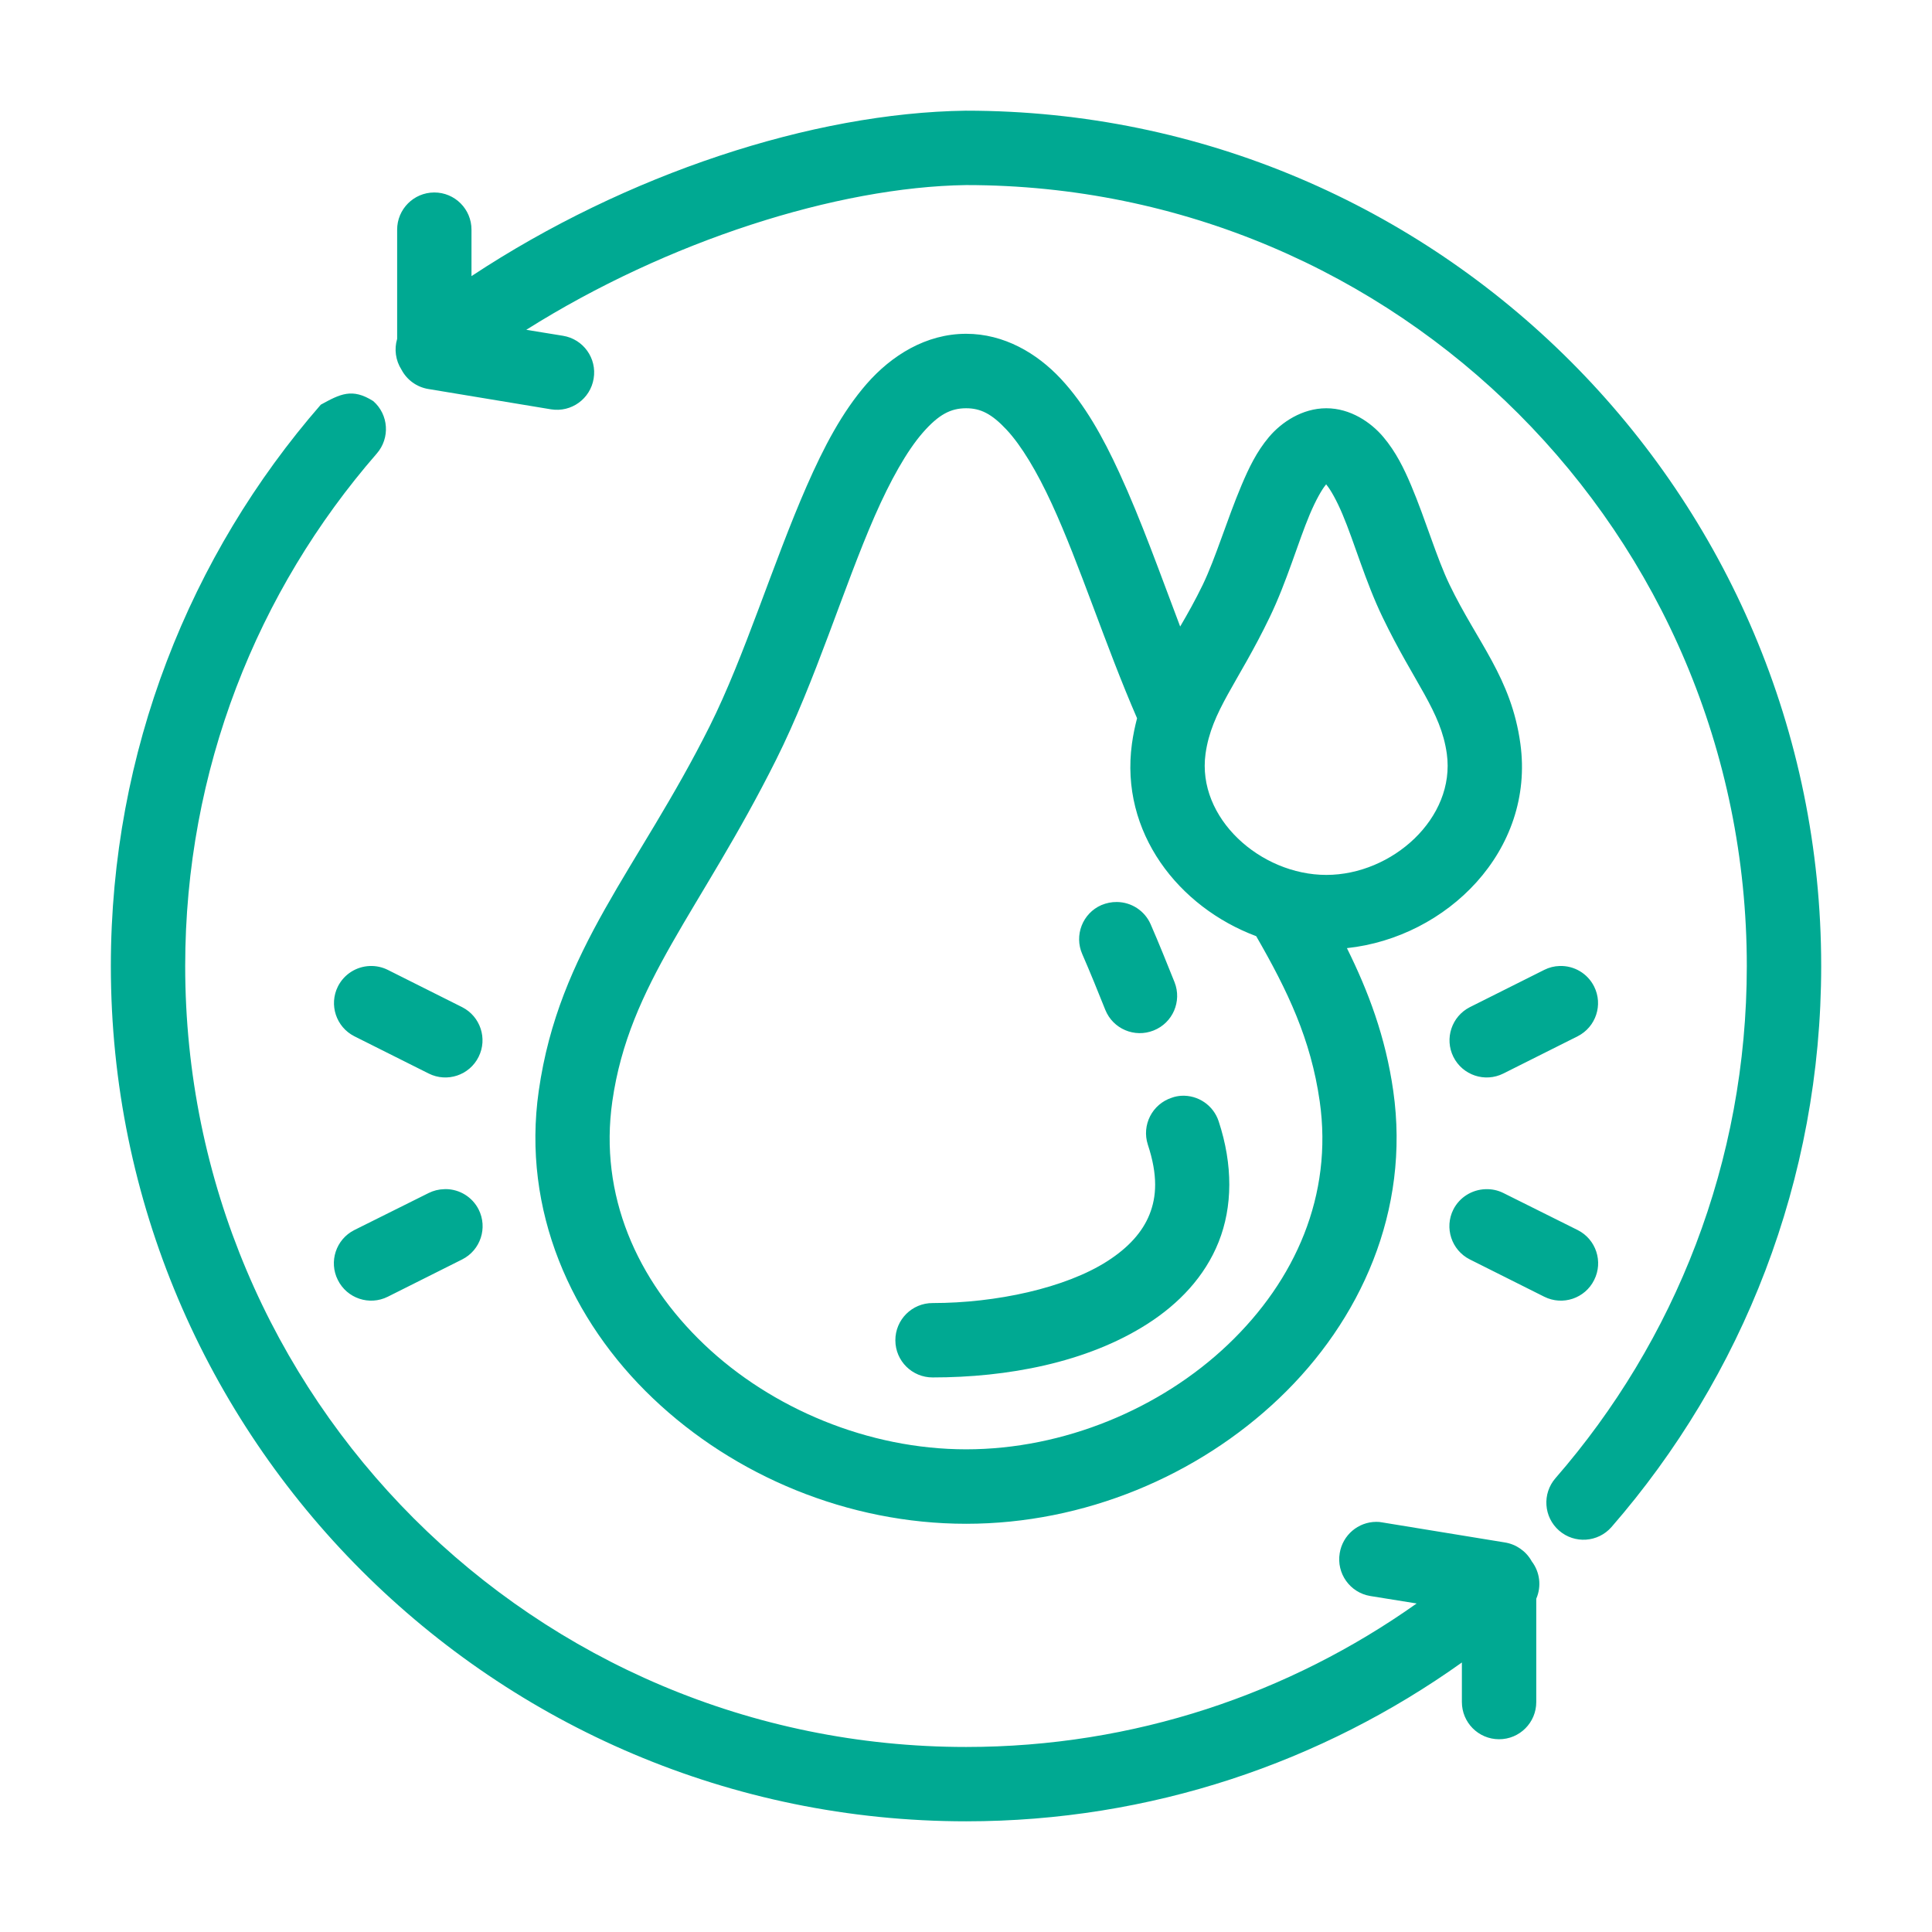 <svg width="48" height="48" viewBox="0 0 48 48" fill="none" xmlns="http://www.w3.org/2000/svg">
<path d="M23.989 2.75C20.192 2.803 15.566 4.316 11.714 6.86V5.709C11.716 5.196 11.3 4.78 10.787 4.782C10.277 4.784 9.865 5.199 9.867 5.709V8.419C9.79 8.677 9.829 8.955 9.973 9.181C10.107 9.437 10.352 9.616 10.637 9.664L13.692 10.17C14.194 10.25 14.667 9.909 14.749 9.406C14.834 8.901 14.492 8.424 13.986 8.342L13.075 8.194C16.579 5.986 20.8 4.644 24.004 4.598C34.729 4.598 43.399 13.274 43.399 24C43.399 28.875 41.611 33.317 38.646 36.724C38.311 37.109 38.351 37.692 38.735 38.027C39.119 38.362 39.702 38.322 40.037 37.939C43.283 34.208 45.247 29.329 45.247 24C45.247 12.276 35.728 2.75 24.004 2.75C23.999 2.75 23.994 2.75 23.989 2.75ZM24.004 8.293C23.004 8.293 22.149 8.833 21.535 9.534C20.922 10.236 20.464 11.114 20.041 12.079C19.197 14.008 18.503 16.3 17.634 18.038C15.856 21.595 13.889 23.574 13.385 27.102C12.96 30.076 14.196 32.812 16.222 34.741C18.248 36.671 21.073 37.858 24.004 37.858C26.935 37.858 29.753 36.671 31.779 34.741C33.805 32.812 35.04 30.076 34.615 27.102C34.423 25.759 33.996 24.63 33.464 23.556C35.947 23.291 38.139 21.135 37.773 18.475C37.548 16.838 36.702 15.956 36.014 14.527C35.693 13.862 35.419 12.911 35.059 12.059C34.879 11.633 34.679 11.226 34.37 10.859C34.061 10.492 33.551 10.143 32.952 10.143C32.353 10.143 31.836 10.491 31.526 10.859C31.217 11.226 31.024 11.633 30.844 12.059C30.484 12.912 30.203 13.862 29.883 14.527C29.701 14.903 29.511 15.242 29.321 15.566C28.832 14.278 28.357 12.933 27.809 11.745C27.401 10.858 26.953 10.051 26.357 9.412C25.76 8.773 24.944 8.293 24.004 8.293ZM7.97 10.054C4.722 13.785 2.754 18.669 2.754 24C2.754 35.724 12.28 45.25 24.004 45.25C28.593 45.25 32.845 43.782 36.32 41.304V42.284C36.319 42.794 36.73 43.209 37.241 43.211C37.754 43.213 38.17 42.797 38.168 42.284V39.72C38.302 39.412 38.259 39.055 38.054 38.789C38.054 38.787 38.053 38.786 38.053 38.786C38.052 38.785 38.053 38.786 38.053 38.786C37.915 38.539 37.669 38.367 37.39 38.322L34.343 37.824C34.293 37.813 34.243 37.81 34.193 37.81C33.741 37.812 33.357 38.141 33.285 38.587C33.2 39.09 33.539 39.567 34.041 39.652L35.196 39.838C32.033 42.079 28.18 43.403 24.004 43.403C13.278 43.403 4.601 34.726 4.601 24.001C4.601 19.124 6.394 14.676 9.361 11.268C9.696 10.883 9.657 10.3 9.273 9.965C8.748 9.632 8.45 9.791 7.97 10.054ZM24.004 10.143C24.361 10.143 24.638 10.28 25.007 10.675C25.376 11.07 25.764 11.718 26.131 12.515C26.826 14.023 27.457 16.019 28.25 17.845C28.198 18.044 28.154 18.252 28.123 18.475C27.819 20.684 29.284 22.539 31.21 23.259C31.995 24.622 32.567 25.818 32.788 27.362C33.12 29.691 32.185 31.81 30.51 33.404C28.836 34.999 26.43 36.008 24.004 36.008C21.578 36.008 19.172 34.999 17.497 33.404C15.823 31.81 14.88 29.691 15.213 27.362C15.633 24.423 17.395 22.65 19.284 18.872C20.262 16.915 20.959 14.588 21.732 12.822C22.119 11.939 22.531 11.202 22.927 10.749C23.323 10.296 23.622 10.143 24.004 10.143ZM32.948 12.032C32.955 12.037 32.949 12.034 32.957 12.046C33.055 12.162 33.208 12.43 33.354 12.777C33.648 13.47 33.924 14.453 34.349 15.333C35.142 16.981 35.798 17.66 35.946 18.729C36.165 20.325 34.588 21.737 32.952 21.737C31.316 21.737 29.732 20.325 29.951 18.729C30.099 17.661 30.754 16.977 31.546 15.333C31.971 14.452 32.25 13.47 32.542 12.777C32.689 12.43 32.84 12.162 32.938 12.046C32.947 12.035 32.942 12.043 32.948 12.032ZM27.748 22.41C27.616 22.408 27.486 22.436 27.365 22.486C26.896 22.69 26.683 23.238 26.889 23.706C27.086 24.156 27.276 24.628 27.461 25.09C27.651 25.562 28.188 25.791 28.661 25.602C29.136 25.415 29.369 24.877 29.181 24.402C28.997 23.943 28.8 23.451 28.587 22.962C28.441 22.629 28.112 22.413 27.748 22.41ZM9.192 24C8.852 24.011 8.546 24.207 8.394 24.511C8.169 24.964 8.351 25.515 8.802 25.745L10.652 26.672C11.108 26.9 11.664 26.715 11.891 26.257C12.117 25.804 11.935 25.253 11.483 25.023L9.634 24.096C9.497 24.028 9.345 23.995 9.192 24ZM38.747 24C38.615 24.003 38.485 24.037 38.367 24.096L36.517 25.023C36.066 25.253 35.884 25.804 36.109 26.257C36.337 26.714 36.892 26.9 37.349 26.672L39.198 25.745C39.65 25.515 39.832 24.964 39.606 24.511C39.445 24.187 39.109 23.987 38.747 24ZM29.35 27.224C29.269 27.23 29.189 27.244 29.112 27.273C28.626 27.431 28.36 27.953 28.518 28.439C28.77 29.202 28.735 29.732 28.56 30.171C28.385 30.61 28.038 30.995 27.515 31.331C26.47 32.003 24.743 32.374 23.172 32.374C22.659 32.372 22.243 32.788 22.245 33.301C22.246 33.812 22.662 34.224 23.172 34.222C25.006 34.222 26.997 33.863 28.518 32.885C29.279 32.396 29.931 31.726 30.278 30.853C30.624 29.98 30.635 28.945 30.278 27.86C30.148 27.462 29.767 27.202 29.35 27.224ZM11.076 29.543C11.061 29.543 11.047 29.544 11.032 29.545C10.9 29.548 10.77 29.581 10.652 29.639L8.802 30.561C8.347 30.791 8.164 31.347 8.394 31.802C8.622 32.259 9.177 32.445 9.634 32.217L11.483 31.29C11.939 31.06 12.121 30.504 11.891 30.048C11.735 29.741 11.421 29.546 11.076 29.543ZM36.907 29.545C36.569 29.556 36.263 29.747 36.109 30.048C35.879 30.504 36.062 31.06 36.517 31.29L38.367 32.217C38.824 32.445 39.379 32.259 39.606 31.802C39.836 31.347 39.654 30.791 39.198 30.561L37.349 29.639C37.212 29.571 37.06 29.539 36.907 29.545Z" fill="#00A992"/>
</svg>
